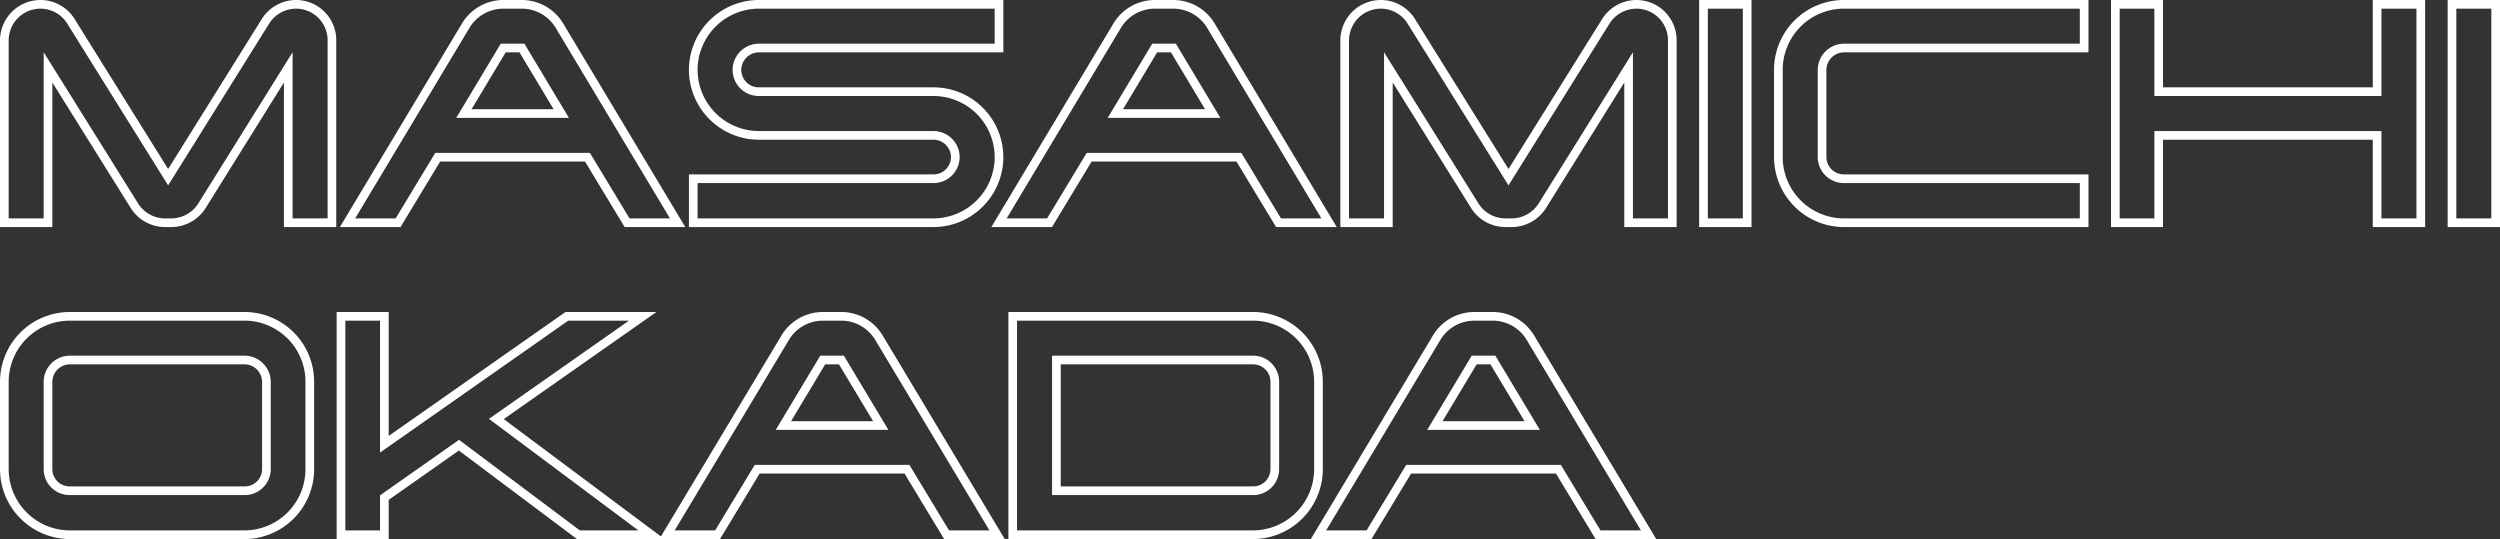 <svg xmlns="http://www.w3.org/2000/svg" width="576.92" height="124.4" viewBox="0 0 576.92 124.4">
  <rect x="0" y="0" width="576.92" height="124.4" fill="#333333" stroke="none"/>
  <path id="パス_84201" data-name="パス 84201" d="M10.08-35.856,29.952-4.032A8.381,8.381,0,0,0,37.08,0h1.44a8.409,8.409,0,0,0,7.2-4.1l19.8-31.752V0H75.6V-42.12a8.281,8.281,0,0,0-8.28-8.28,8.381,8.381,0,0,0-7.128,4.032L37.8-10.512,15.48-46.3a8.289,8.289,0,0,0-7.128-4.1A8.343,8.343,0,0,0,0-42.12V0H10.08ZM128.088-45.5a10.136,10.136,0,0,0-8.64-4.9h-4.32a10.136,10.136,0,0,0-8.64,4.9L79.2,0H90.864l9.144-15.12h34.56L143.712,0h11.664ZM106.056-25.2l9.072-15.12h4.32L128.52-25.2ZM174.1-40.32h55.44V-50.4H174.1a15.164,15.164,0,0,0-15.12,15.12A15.164,15.164,0,0,0,174.1-20.16h40.32a5.055,5.055,0,0,1,5.04,5.04,5.04,5.04,0,0,1-5.04,4.968h-55.44V0h55.44a15.164,15.164,0,0,0,15.12-15.12,15.118,15.118,0,0,0-15.12-15.12H174.1a5.055,5.055,0,0,1-5.04-5.04A5.1,5.1,0,0,1,174.1-40.32ZM278.424-45.5a10.136,10.136,0,0,0-8.64-4.9h-4.32a10.136,10.136,0,0,0-8.64,4.9L229.536,0H241.2l9.144-15.12H284.9L294.048,0h11.664ZM256.392-25.2l9.072-15.12h4.32l9.072,15.12Zm63-10.656L339.264-4.032A8.381,8.381,0,0,0,346.392,0h1.44a8.409,8.409,0,0,0,7.2-4.1l19.8-31.752V0h10.08V-42.12a8.281,8.281,0,0,0-8.28-8.28,8.381,8.381,0,0,0-7.128,4.032L347.112-10.512,324.792-46.3a8.289,8.289,0,0,0-7.128-4.1,8.343,8.343,0,0,0-8.352,8.28V0h10.08ZM392.112,0h10.08V-50.4h-10.08Zm32.4-40.32h55.44V-50.4h-55.44a15.118,15.118,0,0,0-15.12,15.12v20.16A15.164,15.164,0,0,0,424.512,0h55.44V-10.152h-55.44a5.04,5.04,0,0,1-5.04-4.968V-35.28A5.1,5.1,0,0,1,424.512-40.32ZM497.16-20.16h50.4V0h10.08V-50.4H547.56v20.16h-50.4V-50.4H487.152V0H497.16ZM564.84,0h10.08V-50.4H564.84ZM70.488,56.88V36.72A15.072,15.072,0,0,0,55.368,21.6H15.12A15.118,15.118,0,0,0,0,36.72V56.88A15.164,15.164,0,0,0,15.12,72H55.368A15.118,15.118,0,0,0,70.488,56.88Zm-60.408,0V36.72a5.055,5.055,0,0,1,5.04-5.04H55.368a5.071,5.071,0,0,1,5.112,5.04V56.88a5.011,5.011,0,0,1-5.112,4.968H15.12A4.994,4.994,0,0,1,10.08,56.88ZM113.544,45.288,147.312,21.6h-17.5L87.7,51.12V21.6H77.688V72H87.7V63.432l17.208-12.1L132.48,72h16.848ZM201.816,26.5a10.136,10.136,0,0,0-8.64-4.9h-4.32a10.136,10.136,0,0,0-8.64,4.9L152.928,72h11.664l9.144-15.12H208.3L217.44,72H229.1ZM179.784,46.8l9.072-15.12h4.32l9.072,15.12Zm123.48,10.08V36.72a15.118,15.118,0,0,0-15.12-15.12H232.7V72h55.44A15.164,15.164,0,0,0,303.264,56.88Zm-60.48-25.2h45.36a5.009,5.009,0,0,1,5.04,5.04V56.88a4.994,4.994,0,0,1-5.04,4.968h-45.36ZM352.152,26.5a10.136,10.136,0,0,0-8.64-4.9h-4.32a10.136,10.136,0,0,0-8.64,4.9L303.264,72h11.664l9.144-15.12h34.56L367.776,72H379.44ZM330.12,46.8l9.072-15.12h4.32l9.072,15.12Z" transform="translate(1 51.4)" fill="none" stroke="#fff" stroke-width="2"/>
</svg>
